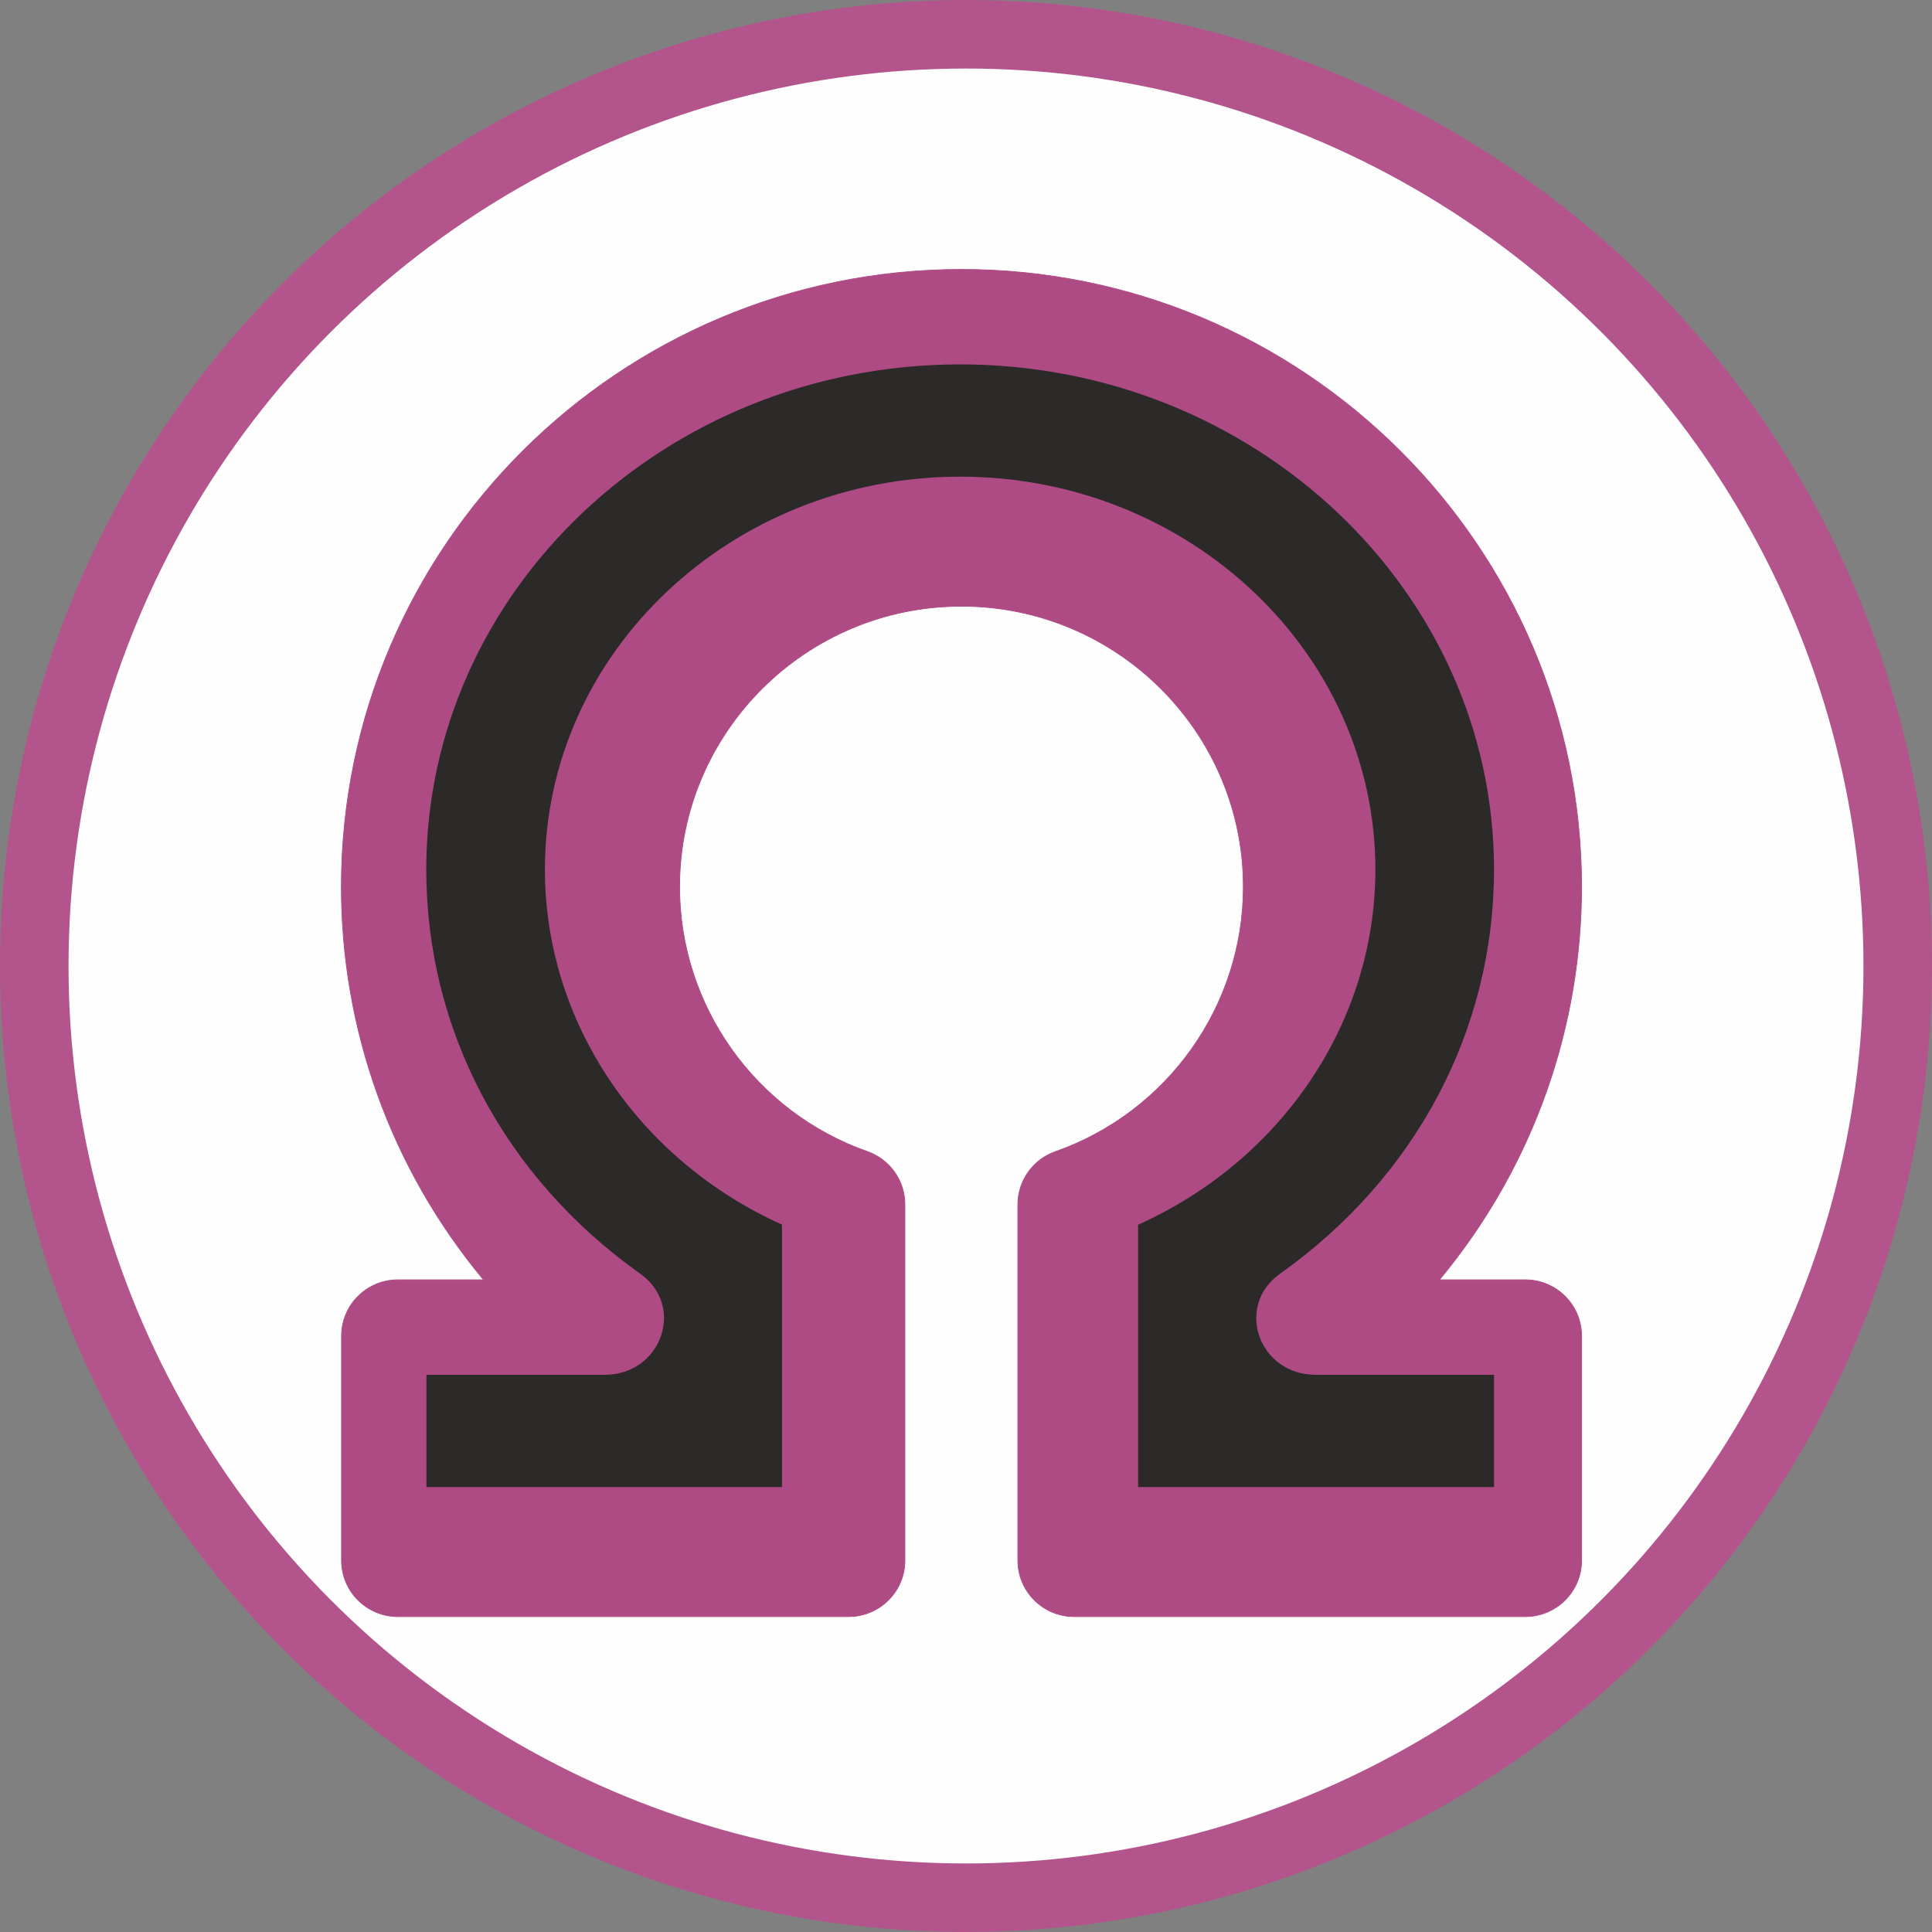 <?xml version="1.0" encoding="UTF-8"?>
<!DOCTYPE svg PUBLIC "-//W3C//DTD SVG 1.1//EN" "http://www.w3.org/Graphics/SVG/1.1/DTD/svg11.dtd">
<!-- Creator: CorelDRAW 2017 -->
<svg xmlns="http://www.w3.org/2000/svg" xml:space="preserve" width="19.732cm" height="19.732cm" version="1.1" style="shape-rendering:geometricPrecision; text-rendering:geometricPrecision; image-rendering:optimizeQuality; fill-rule:evenodd; clip-rule:evenodd"
viewBox="0 0 19757.37 19757.37"
 xmlns:xlink="http://www.w3.org/1999/xlink">
 <rect x="0" y="0" width="19757.37" height="19757.37" fill="#808080" stroke="none"/>
 <defs>
  <style type="text/css">
   <![CDATA[
    .str0 {stroke:#b3558c;stroke-width:700.9;stroke-miterlimit:22.926}
    .str1 {stroke:#AE4A84;stroke-width:7.63;stroke-miterlimit:22.926}
    .fil0 {fill:#FEFEFE}
    .fil2 {fill:#2B2A29}
    .fil1 {fill:#AE4A84}
   ]]>
  </style>
 </defs>
 <g id="Capa_x0020_1">
  <circle class="fil0 str0" cx="9878.69" cy="9878.69" r="9528.24"/>
  <path class="fil1 str1" d="M4944.86 13087.84l-875.69 0c-318.38,0 -576.51,257.01 -576.51,574.04l0 2296.16c0,317.02 258.11,574.04 576.51,574.04l4608.22 -0.01c318.39,0 576.52,-257.02 576.52,-574.05l0 -3640.94c0,-243.16 -153.85,-459.95 -384.07,-541.12 -1148.44,-404.94 -1920.04,-1492.58 -1920.04,-2706.39 0,-1582.62 1293.1,-2870.2 2882.55,-2870.2 1589.43,0 2882.54,1287.57 2882.54,2870.2 0,1214.89 -772.21,2302.74 -1921.58,2707.01 -230.41,81.05 -384.45,297.93 -384.45,541.28l0 3640.18c0,317.02 258.12,574.04 576.52,574.04l4612.03 -0.01c318.39,0 576.52,-257.02 576.52,-574.05l0 -2296.15c0,-317.03 -258.12,-574.04 -576.52,-574.04l-877.6 0.01c982.76,-1182.79 1454.1,-2614.59 1454.1,-4018.27 0,-3481.78 -2844.83,-6314.43 -6341.58,-6314.43 -3496.76,0 -6341.59,2832.64 -6341.59,6314.43 0,1441.21 493.69,2862.3 1454.1,4018.27l0.03 0z"/>
  <path class="fil2" d="M9818.84 3726.46c3010.42,0 5459.6,2317.61 5459.6,5166.35 0,1639.54 -797.76,3145.99 -2188.7,4133.08 -464.58,329.69 -218.06,1033.27 363.98,1033.27l1824.72 -0.01 0 1148.08 -3639.74 0 0 -2682.79c1467.5,-658.8 2426.48,-2070.37 2426.48,-3631.64 0,-2215.67 -1904.92,-4018.28 -4246.35,-4018.28 -2341.44,0 -4246.35,1802.61 -4246.35,4018.28 0,1559.97 958.26,2971.14 2424.46,3630.56l0 2683.86 -3635.67 0 0 -1148.08 1822.28 0c580.66,0 829.45,-702.73 364.09,-1033.19 -1390.74,-987.56 -2188.4,-2494.05 -2188.4,-4133.15 0,-2848.71 2449.16,-5166.35 5459.59,-5166.35z"/>
 </g>
</svg>
